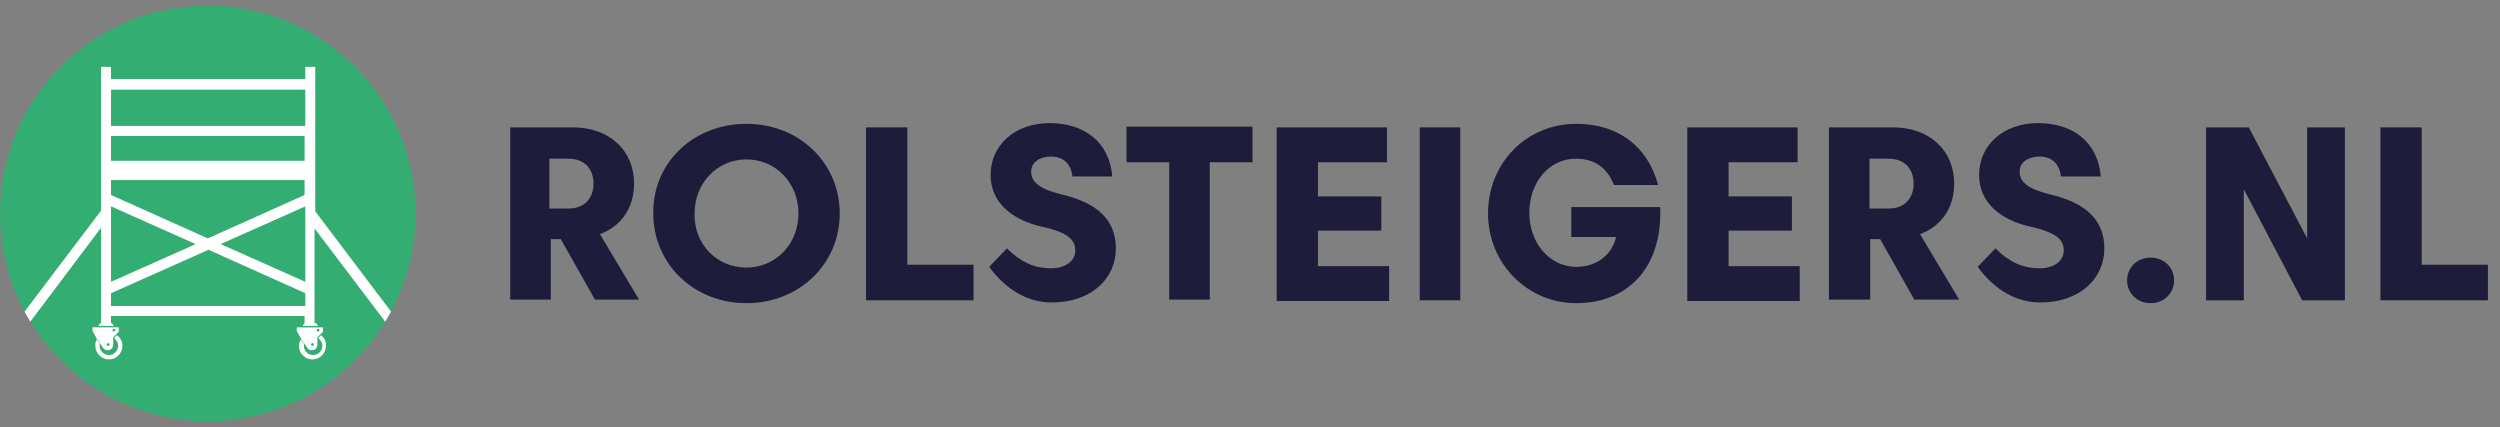 <?xml version="1.0" encoding="utf-8"?>
<!-- Generator: Adobe Illustrator 26.0.2, SVG Export Plug-In . SVG Version: 6.00 Build 0)  -->
<svg version="1.1" id="Laag_1" xmlns="http://www.w3.org/2000/svg" xmlns:xlink="http://www.w3.org/1999/xlink" x="0px" y="0px"
	 viewBox="0 0 351.3 60" style="enable-background:new 0 0 351.3 60;" xml:space="preserve">
<rect x="0" y="0" width="351.3" height="60" fill="#808080" stroke="none"/>
<style type="text/css">
	.st0{clip-path:url(#XMLID_00000018959783114893802280000015287620007412241598_);}
	.st1{fill:#FFFFFF;}
	.st2{fill:#1D1C3A;}
</style>
<g>
	<defs>
		<circle id="XMLID_00000087406977150089854900000016991970440389960343_" cx="29.2" cy="30" r="29.2"/>
	</defs>
	<use xlink:href="#XMLID_00000087406977150089854900000016991970440389960343_"  style="overflow:visible;fill:#34AD72;"/>
	<clipPath id="XMLID_00000062155821237912059560000011601363515806000560_">
		<use xlink:href="#XMLID_00000087406977150089854900000016991970440389960343_"  style="overflow:visible;"/>
	</clipPath>
	<g style="clip-path:url(#XMLID_00000062155821237912059560000011601363515806000560_);">
		<path class="st1" d="M41.7,46.5c0,0,0.3,0.5,0.6,1.1c0,0,0,0,0,0c0.1,0.1,0.1,0.2,0.2,0.3c0,0,0,0,0,0c0.1,0.1,0.1,0.2,0.2,0.3
			c0,0,0,0,0,0c0.2,0.3,0.4,0.5,0.5,0.7c0.2,0.3,0.4,0.3,0.7,0.3c0.7,0,0.7-0.8,0.7-0.8v-0.8v-0.2l0.8-0.8v-0.6h-3.7V46.5z
			 M44.7,46.2c0.1,0,0.2,0.1,0.2,0.2s-0.1,0.2-0.2,0.2s-0.2-0.1-0.2-0.2S44.5,46.2,44.7,46.2z M43.9,48.2c0.1,0,0.2,0.1,0.2,0.2
			s-0.1,0.2-0.2,0.2s-0.2-0.1-0.2-0.2S43.8,48.2,43.9,48.2z"/>
		<path class="st1" d="M45.1,47.1l-0.3,0.3v0.2c0.3,0.2,0.5,0.6,0.5,1c0,0.7-0.6,1.3-1.3,1.3c-0.7,0-1.3-0.6-1.3-1.3
			c0-0.1,0-0.2,0-0.3c-0.1-0.2-0.3-0.4-0.4-0.6C42.1,48,42,48.3,42,48.6c0,1.1,0.9,1.9,1.9,1.9c1.1,0,1.9-0.9,1.9-1.9
			C45.9,48,45.5,47.4,45.1,47.1z"/>
		<polygon class="st1" points="42.8,45.4 42.5,45.8 44.7,45.8 44.4,45.4 		"/>
		<path class="st1" d="M13,46.5c0,0,0.3,0.5,0.6,1.1c0,0,0,0,0,0c0.1,0.1,0.1,0.2,0.2,0.3c0,0,0,0,0,0c0.1,0.1,0.1,0.2,0.2,0.3
			c0,0,0,0,0,0c0.2,0.3,0.4,0.5,0.5,0.7c0.2,0.3,0.4,0.3,0.7,0.3c0.7,0,0.7-0.8,0.7-0.8v-0.8v-0.2l0.8-0.8v-0.6H13V46.5z M16,46.2
			c0.1,0,0.2,0.1,0.2,0.2s-0.1,0.2-0.2,0.2c-0.1,0-0.2-0.1-0.2-0.2S15.9,46.2,16,46.2z M15.2,48.2c0.1,0,0.2,0.1,0.2,0.2
			s-0.1,0.2-0.2,0.2S15,48.6,15,48.5S15.1,48.2,15.2,48.2z"/>
		<path class="st1" d="M16.4,47.1l-0.3,0.3v0.2c0.3,0.2,0.5,0.6,0.5,1c0,0.7-0.6,1.3-1.3,1.3c-0.7,0-1.3-0.6-1.3-1.3
			c0-0.1,0-0.2,0-0.3c-0.1-0.2-0.3-0.4-0.4-0.6c-0.2,0.3-0.2,0.6-0.2,0.9c0,1.1,0.9,1.9,1.9,1.9c1.1,0,1.9-0.9,1.9-1.9
			C17.2,48,16.9,47.4,16.4,47.1z"/>
		<polygon class="st1" points="14.1,45.4 13.8,45.8 16,45.8 15.7,45.4 		"/>
		<path class="st1" d="M44.3,29.7V9.4h-1.4v1.7H15.6V9.4h-1.4v20.2l0,0L1.7,46.1L2.9,47l11.3-15v13.4h1.4v-1h27.2v1h1.4V32.1
			L55.5,47l1.2-0.9L44.3,29.7z M15.6,27.4v-2.1h27.2v2.1l-13.6,6.1L15.6,27.4z M27.5,34.3l-11.9,5.3V29L27.5,34.3z M42.9,22.6H15.6
			v-3.5h27.2V22.6z M42.9,29v10.6L31,34.3L42.9,29z M42.9,12.6v5.1H15.6v-5.1H42.9z M15.6,43v-1.8l13.7-6.1l13.6,6.1V43H15.6z"/>
	</g>
</g>
<g>
	<g>
		<path class="st2" d="M80.5,17.9c5.1,0,8.6,3.2,8.6,7.9c0,3.4-1.8,6-4.8,7.1l5.5,9.2h-6.2l-4.8-8.5h-1.4v8.5h-5.7V17.9H80.5z
			 M77.2,22.4v6.9h2.7c2.2,0,3.5-1.4,3.5-3.5c0-2.1-1.3-3.5-3.5-3.5H77.2z"/>
		<path class="st2" d="M104.9,17.4c7.4,0,13.1,5.5,13.1,12.6c0,7.1-5.7,12.6-13.1,12.6c-7.4,0-13.1-5.5-13.1-12.6
			C91.7,22.9,97.4,17.4,104.9,17.4z M104.9,37.6c4.1,0,7.3-3.3,7.3-7.6c0-4.3-3.2-7.6-7.3-7.6c-4.1,0-7.3,3.3-7.3,7.6
			C97.5,34.3,100.7,37.6,104.9,37.6z"/>
		<path class="st2" d="M121.8,17.9h5.7v19.3h9.3v5h-15.1V17.9z"/>
		<path class="st2" d="M141.5,34.9c1.9,1.9,3.8,2.8,6.2,2.8c2,0,3.4-1,3.4-2.5c0-1.4-0.9-2.5-4.5-3.3c-4.6-1-7.4-3.6-7.4-7.3
			c0-4.2,3.4-7.3,8.3-7.3c4.8,0,8.4,2.6,8.8,7.5h-5.6c-0.2-1.8-1.3-2.8-3-2.8c-1.6,0-2.8,0.8-2.8,2.1c0,1.4,1,2.4,4.2,3.2
			c5.2,1.2,7.7,3.7,7.7,7.6c0,4.3-3.5,7.6-9,7.6c-3.2,0-6.3-1.6-8.8-5L141.5,34.9z"/>
		<path class="st2" d="M164.3,22.8h-6v-5H176v5h-6v19.3h-5.7V22.8z"/>
		<path class="st2" d="M179.4,17.9h15.5v4.9h-9.7v4.8h8.9v4.8h-8.9v5h10v4.9h-15.8V17.9z"/>
		<path class="st2" d="M205.2,17.9v24.3h-5.7V17.9H205.2z"/>
		<path class="st2" d="M233.3,29.1V30c0,7.8-4.7,12.6-11.8,12.6c-6.8,0-12.4-5.5-12.4-12.6c0-7.1,5.4-12.6,12.4-12.6
			c5.7,0,10,3,11.5,8.6h-6.2c-0.9-2.3-2.6-3.7-5.4-3.7c-3.6,0-6.5,3.2-6.5,7.6c0,4.3,2.9,7.6,6.6,7.6c2.9,0,5-1.7,5.6-4.2h-6.3v-4.2
			H233.3z"/>
		<path class="st2" d="M237.1,17.9h15.5v4.9h-9.7v4.8h8.9v4.8h-8.9v5h10v4.9h-15.8V17.9z"/>
		<path class="st2" d="M266,17.9c5.1,0,8.6,3.2,8.6,7.9c0,3.4-1.8,6-4.8,7.1l5.5,9.2H269l-4.8-8.5h-1.4v8.5H257V17.9H266z
			 M262.7,22.4v6.9h2.7c2.2,0,3.5-1.4,3.5-3.5c0-2.1-1.3-3.5-3.5-3.5H262.7z"/>
		<path class="st2" d="M280.4,34.9c1.9,1.9,3.8,2.8,6.2,2.8c2,0,3.4-1,3.4-2.5c0-1.4-0.9-2.5-4.5-3.3c-4.6-1-7.4-3.6-7.4-7.3
			c0-4.2,3.4-7.3,8.3-7.3c4.8,0,8.4,2.6,8.8,7.5h-5.6c-0.2-1.8-1.3-2.8-3-2.8c-1.6,0-2.8,0.8-2.8,2.1c0,1.4,1,2.4,4.2,3.2
			c5.2,1.2,7.7,3.7,7.7,7.6c0,4.3-3.5,7.6-9,7.6c-3.2,0-6.3-1.6-8.8-5L280.4,34.9z"/>
		<path class="st2" d="M302.2,36.2c1.9,0,3.3,1.4,3.3,3.2c0,1.8-1.4,3.2-3.3,3.2c-1.9,0-3.3-1.4-3.3-3.2
			C298.9,37.6,300.3,36.2,302.2,36.2z"/>
		<path class="st2" d="M310,17.9h6l8.2,15.6V17.9h5.3v24.3h-6l-8.2-15.6v15.6H310V17.9z"/>
		<path class="st2" d="M334.6,17.9h5.7v19.3h9.3v5h-15.1V17.9z"/>
	</g>
</g>
</svg>
